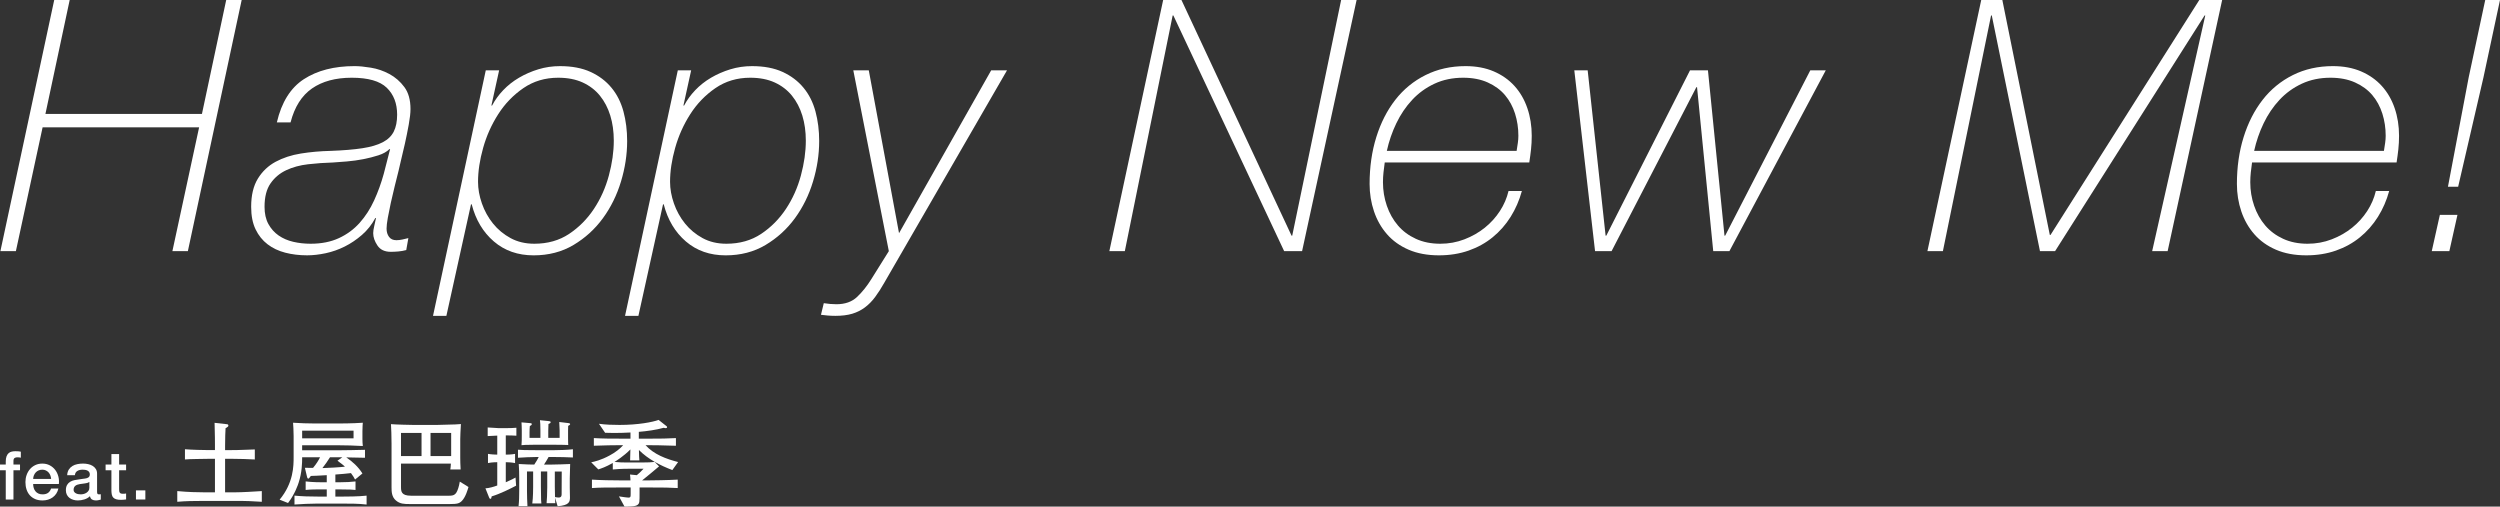 <?xml version="1.0" encoding="UTF-8"?>
<svg id="b" data-name="レイヤー 2" xmlns="http://www.w3.org/2000/svg" width="365" height="73.964" viewBox="0 0 365 73.964">
  <rect x="0" y="0" width="365" height="73.964" fill="#333333" stroke="none"/>
  <g id="c" data-name="レイヤー 2">
    <g>
      <g>
        <path d="M7.916,0h2.259l-3.544,16.637H29.483L33.026,0h2.259l-7.856,36.664h-2.259l3.901-18.075H6.221l-3.901,18.075H.059L7.916,0Z" style="fill: #fff;"/>
        <path d="M40.421,17.869c.684-2.943,2.002-5.049,3.953-6.316,1.951-1.266,4.416-1.9,7.395-1.9,.65,0,1.445,.077,2.388,.231,.94,.154,1.84,.462,2.696,.924,.855,.462,1.583,1.096,2.181,1.9,.599,.805,.899,1.875,.899,3.209,0,.582-.086,1.344-.257,2.285s-.359,1.874-.565,2.798c-.205,.924-.403,1.764-.591,2.516-.188,.753-.299,1.232-.333,1.438-.171,.685-.359,1.438-.565,2.26-.205,.821-.395,1.626-.565,2.413-.171,.788-.317,1.515-.437,2.182s-.18,1.19-.18,1.566c0,.48,.12,.882,.359,1.206,.24,.326,.599,.488,1.078,.488,.275,0,.566-.033,.874-.102s.599-.137,.872-.205l-.308,1.746c-.377,.103-.762,.171-1.155,.205-.395,.034-.762,.052-1.104,.052-.891,0-1.54-.308-1.951-.925-.411-.616-.616-1.215-.616-1.797,0-.274,.052-.624,.154-1.053,.103-.428,.188-.813,.257-1.155h-.103c-.513,.959-1.163,1.781-1.951,2.464-.788,.685-1.626,1.251-2.516,1.695-.89,.445-1.814,.77-2.772,.976-.959,.205-1.867,.308-2.722,.308-1.129,0-2.191-.129-3.184-.385-.993-.257-1.857-.667-2.592-1.233-.738-.565-1.319-1.291-1.746-2.182-.429-.89-.642-1.985-.642-3.286,0-1.677,.325-3.047,.976-4.108,.65-1.061,1.515-1.882,2.594-2.464,1.078-.582,2.311-.984,3.696-1.207,1.387-.222,2.833-.35,4.34-.385,1.848-.068,3.39-.197,4.621-.385,1.233-.188,2.225-.479,2.979-.873,.753-.393,1.291-.915,1.617-1.566,.325-.65,.489-1.471,.489-2.464,0-1.643-.506-2.953-1.515-3.929-1.011-.976-2.713-1.464-5.11-1.464-2.362,0-4.296,.523-5.802,1.566-1.506,1.045-2.55,2.696-3.133,4.955h-2.002Zm16.534,3.903h-.102c-.377,.377-.908,.676-1.592,.899-.686,.222-1.421,.41-2.209,.565-.788,.154-1.584,.265-2.387,.333-.806,.069-1.482,.12-2.029,.154-1.232,.034-2.448,.12-3.646,.257-1.199,.137-2.268,.429-3.209,.873-.943,.445-1.704,1.087-2.286,1.926-.582,.84-.872,1.977-.872,3.415,0,.993,.188,1.832,.565,2.516,.377,.685,.872,1.241,1.489,1.669s1.327,.736,2.131,.924c.804,.188,1.652,.282,2.542,.282,1.574,0,2.953-.274,4.134-.821s2.19-1.292,3.029-2.234c.838-.942,1.54-2.028,2.105-3.261,.565-1.232,1.036-2.532,1.413-3.902l.924-3.595Z" style="fill: #fff;"/>
        <path d="M70.922,10.27h1.951l-1.129,5.135h.102c.411-.787,.95-1.532,1.618-2.234,.667-.701,1.437-1.31,2.311-1.823,.872-.513,1.814-.924,2.824-1.232s2.063-.462,3.158-.462c1.746,0,3.235,.282,4.468,.847s2.251,1.335,3.055,2.311,1.387,2.131,1.746,3.467c.359,1.335,.539,2.773,.539,4.313,0,1.951-.299,3.92-.898,5.905-.599,1.986-1.481,3.774-2.644,5.366-1.165,1.591-2.594,2.893-4.288,3.902-1.694,1.01-3.637,1.515-5.828,1.515-2.294,0-4.228-.676-5.802-2.028-1.576-1.352-2.654-3.158-3.235-5.417h-.103l-3.594,16.277h-1.951l7.702-35.842Zm7.086,25.315c1.951,0,3.647-.479,5.084-1.438,1.438-.958,2.644-2.173,3.62-3.646,.976-1.472,1.704-3.098,2.183-4.878,.479-1.779,.719-3.474,.719-5.083,0-1.336-.171-2.559-.513-3.672-.343-1.112-.848-2.079-1.515-2.901-.668-.821-1.506-1.463-2.516-1.926-1.01-.462-2.2-.693-3.569-.693-1.917,0-3.612,.506-5.083,1.515-1.472,1.01-2.697,2.277-3.671,3.8-.976,1.523-1.713,3.167-2.209,4.93-.497,1.764-.744,3.414-.744,4.955,0,1.027,.188,2.08,.565,3.158,.376,1.078,.916,2.054,1.618,2.927,.701,.873,1.557,1.583,2.566,2.131s2.165,.821,3.466,.821Z" style="fill: #fff;"/>
        <path d="M98.958,10.27h1.951l-1.129,5.135h.102c.411-.787,.95-1.532,1.618-2.234,.667-.701,1.437-1.31,2.311-1.823,.872-.513,1.814-.924,2.824-1.232s2.063-.462,3.158-.462c1.746,0,3.235,.282,4.468,.847s2.251,1.335,3.055,2.311,1.387,2.131,1.746,3.467c.359,1.335,.539,2.773,.539,4.313,0,1.951-.299,3.92-.898,5.905-.599,1.986-1.481,3.774-2.644,5.366-1.165,1.591-2.594,2.893-4.288,3.902-1.694,1.01-3.637,1.515-5.828,1.515-2.294,0-4.228-.676-5.802-2.028-1.576-1.352-2.654-3.158-3.235-5.417h-.103l-3.594,16.277h-1.951l7.702-35.842Zm7.086,25.315c1.951,0,3.647-.479,5.084-1.438,1.438-.958,2.644-2.173,3.62-3.646,.976-1.472,1.704-3.098,2.183-4.878,.479-1.779,.719-3.474,.719-5.083,0-1.336-.171-2.559-.513-3.672-.343-1.112-.848-2.079-1.515-2.901-.668-.821-1.506-1.463-2.516-1.926-1.01-.462-2.2-.693-3.569-.693-1.917,0-3.612,.506-5.083,1.515-1.472,1.01-2.697,2.277-3.671,3.8-.976,1.523-1.713,3.167-2.209,4.93-.497,1.764-.744,3.414-.744,4.955,0,1.027,.188,2.08,.565,3.158,.376,1.078,.916,2.054,1.618,2.927,.701,.873,1.557,1.583,2.566,2.131s2.165,.821,3.466,.821Z" style="fill: #fff;"/>
        <path d="M120.27,44.264c.65,.102,1.267,.154,1.848,.154,1.266,0,2.277-.359,3.029-1.078,.754-.719,1.438-1.575,2.055-2.567l2.568-4.108-5.187-26.394h2.26l4.416,23.775,13.453-23.775h2.311l-17.92,31.015c-.445,.787-.89,1.481-1.335,2.08-.445,.598-.942,1.104-1.489,1.515-.548,.411-1.165,.719-1.849,.925-.684,.205-1.506,.308-2.464,.308-.411,0-.796-.018-1.155-.051-.359-.035-.676-.069-.95-.103l.411-1.694Z" style="fill: #fff;"/>
        <path d="M169.822,0h2.67l16.072,34.404h.102L195.806,0h2.259l-7.959,36.664h-2.62L171.311,2.259h-.102l-6.984,34.405h-2.26L169.822,0Z" style="fill: #fff;"/>
        <path d="M202.171,23.724c-.069,.48-.128,.959-.18,1.438-.052,.48-.078,.959-.078,1.438,0,1.199,.188,2.345,.565,3.44,.377,1.096,.916,2.054,1.618,2.876,.701,.821,1.574,1.472,2.618,1.951,1.044,.48,2.234,.719,3.569,.719,1.233,0,2.405-.214,3.518-.642,1.112-.428,2.105-.993,2.977-1.695,.874-.701,1.61-1.515,2.209-2.439,.599-.924,1.018-1.9,1.259-2.926h1.95c-.377,1.37-.924,2.628-1.642,3.774-.719,1.147-1.592,2.14-2.62,2.978-1.026,.839-2.199,1.489-3.516,1.951-1.319,.462-2.765,.693-4.34,.693-1.678,0-3.15-.275-4.416-.822-1.267-.547-2.32-1.3-3.158-2.26-.84-.958-1.472-2.07-1.9-3.337-.429-1.266-.642-2.601-.642-4.006,0-2.464,.325-4.741,.976-6.829,.65-2.087,1.574-3.903,2.773-5.443,1.198-1.54,2.67-2.747,4.416-3.62s3.697-1.309,5.854-1.309c1.54,0,2.909,.257,4.108,.77,1.198,.514,2.207,1.225,3.029,2.131,.822,.908,1.447,1.986,1.874,3.235,.429,1.25,.642,2.593,.642,4.031,0,.685-.034,1.344-.102,1.977-.069,.633-.155,1.275-.257,1.926h-21.105Zm19.255-1.695c.069-.444,.129-.838,.181-1.181,.05-.342,.076-.684,.076-1.027,0-1.129-.163-2.208-.487-3.235-.327-1.027-.814-1.926-1.464-2.696s-1.489-1.386-2.516-1.849c-1.027-.462-2.225-.693-3.594-.693-1.54,0-2.937,.292-4.186,.873-1.249,.583-2.337,1.37-3.26,2.362-.924,.993-1.694,2.131-2.311,3.415s-1.078,2.628-1.387,4.031h18.948Z" style="fill: #fff;"/>
        <path d="M229.849,10.27h1.951l2.618,24.134h.103l12.221-24.134h2.618l2.414,24.134h.102l12.427-24.134h2.259l-14.069,26.394h-2.362l-2.362-23.929h-.102l-12.375,23.929h-2.414l-3.029-26.394Z" style="fill: #fff;"/>
        <path d="M289.26,0h3.081l6.932,34.301h.102L321.096,0h3.338l-7.959,36.664h-2.259l7.754-34.405h-.103l-21.823,34.405h-2.209l-7.034-34.405h-.103l-7.034,34.405h-2.26L289.26,0Z" style="fill: #fff;"/>
        <path d="M328.798,23.724c-.069,.48-.128,.959-.18,1.438-.052,.48-.078,.959-.078,1.438,0,1.199,.188,2.345,.565,3.44,.377,1.096,.916,2.054,1.618,2.876,.701,.821,1.574,1.472,2.618,1.951,1.044,.48,2.234,.719,3.569,.719,1.233,0,2.405-.214,3.518-.642,1.112-.428,2.105-.993,2.977-1.695,.874-.701,1.61-1.515,2.209-2.439,.599-.924,1.018-1.9,1.259-2.926h1.95c-.377,1.37-.924,2.628-1.642,3.774-.719,1.147-1.592,2.14-2.62,2.978-1.026,.839-2.199,1.489-3.516,1.951-1.319,.462-2.765,.693-4.34,.693-1.678,0-3.15-.275-4.416-.822-1.267-.547-2.32-1.3-3.158-2.26-.84-.958-1.472-2.07-1.9-3.337-.429-1.266-.642-2.601-.642-4.006,0-2.464,.325-4.741,.976-6.829,.65-2.087,1.574-3.903,2.773-5.443,1.198-1.54,2.67-2.747,4.416-3.62s3.697-1.309,5.854-1.309c1.54,0,2.909,.257,4.108,.77,1.198,.514,2.207,1.225,3.029,2.131,.822,.908,1.447,1.986,1.874,3.235,.429,1.25,.642,2.593,.642,4.031,0,.685-.034,1.344-.102,1.977-.069,.633-.155,1.275-.257,1.926h-21.105Zm19.255-1.695c.069-.444,.129-.838,.181-1.181,.05-.342,.076-.684,.076-1.027,0-1.129-.163-2.208-.487-3.235-.327-1.027-.814-1.926-1.464-2.696s-1.489-1.386-2.516-1.849c-1.027-.462-2.225-.693-3.594-.693-1.54,0-2.937,.292-4.186,.873-1.249,.583-2.337,1.37-3.26,2.362-.924,.993-1.694,2.131-2.311,3.415s-1.078,2.628-1.387,4.031h18.948Z" style="fill: #fff;"/>
        <path d="M358.787,31.375l-1.181,5.289h-2.568l1.181-5.289h2.568Zm-1.387-4.108l3.029-15.97,2.414-11.297h2.157l-2.414,11.297-3.697,15.97h-1.489Z" style="fill: #fff;"/>
      </g>
      <g>
        <path d="M0,67.823H.84v-.425c0-.323,.039-.584,.118-.785s.185-.356,.316-.464c.132-.109,.282-.181,.45-.218,.167-.036,.343-.054,.528-.054,.362,0,.625,.023,.789,.069v.879c-.072-.02-.15-.035-.231-.045-.083-.01-.18-.014-.291-.014-.152,0-.282,.036-.391,.108-.109,.073-.163,.214-.163,.425v.524h.958v.839h-.958v4.266H.84v-4.266H0v-.839Z" style="fill: #fff;"/>
        <path d="M4.839,70.666c0,.198,.029,.389,.084,.573s.14,.346,.252,.484c.112,.139,.253,.249,.425,.331s.376,.123,.612,.123c.329,0,.593-.071,.795-.212s.351-.354,.449-.637h1.067c-.06,.276-.162,.523-.306,.74-.144,.218-.32,.4-.524,.548s-.433,.26-.686,.335-.518,.114-.795,.114c-.401,0-.757-.066-1.067-.197-.309-.132-.572-.316-.785-.553s-.374-.52-.483-.849-.163-.691-.163-1.086c0-.362,.057-.706,.173-1.032s.28-.612,.494-.859,.472-.442,.774-.587c.303-.145,.646-.218,1.027-.218,.401,0,.762,.084,1.082,.252,.318,.168,.584,.391,.795,.667,.211,.277,.363,.594,.459,.953,.095,.359,.121,.729,.075,1.11h-3.753Zm2.628-.74c-.014-.178-.052-.349-.114-.514s-.148-.308-.257-.429c-.108-.122-.24-.22-.395-.296-.155-.076-.328-.114-.518-.114-.197,0-.377,.034-.538,.103-.162,.069-.301,.165-.415,.286-.116,.122-.208,.265-.276,.429-.069,.165-.108,.342-.114,.533h2.628Z" style="fill: #fff;"/>
        <path d="M14.173,71.792c0,.138,.018,.237,.053,.296,.037,.059,.108,.089,.212,.089h.12c.045,0,.098-.007,.158-.02v.78c-.039,.013-.091,.028-.154,.044s-.127,.031-.192,.044c-.067,.013-.132,.023-.197,.03-.067,.006-.122,.01-.169,.01-.23,0-.42-.046-.573-.138-.151-.092-.25-.253-.295-.484-.225,.217-.499,.375-.825,.474-.327,.099-.641,.148-.943,.148-.231,0-.452-.031-.663-.094-.21-.063-.396-.154-.558-.276-.161-.122-.288-.276-.385-.464-.095-.188-.143-.407-.143-.657,0-.316,.059-.573,.173-.77,.116-.198,.267-.352,.455-.465,.188-.112,.399-.193,.631-.242,.234-.05,.469-.087,.706-.114,.204-.039,.399-.067,.582-.084,.185-.016,.348-.045,.49-.084s.253-.1,.335-.182c.083-.082,.124-.205,.124-.37,0-.145-.034-.263-.103-.356-.069-.092-.155-.163-.257-.212s-.215-.082-.34-.099-.244-.024-.355-.024c-.317,0-.577,.065-.781,.197s-.318,.335-.346,.612h-1.125c.02-.329,.099-.603,.237-.82,.139-.217,.314-.391,.528-.523,.215-.132,.456-.224,.727-.276,.269-.053,.546-.08,.829-.08,.25,0,.498,.027,.742,.08,.244,.052,.461,.138,.656,.257s.351,.271,.469,.459c.118,.187,.178,.416,.178,.686v2.627Zm-1.127-1.422c-.171,.112-.381,.18-.631,.203s-.501,.057-.751,.103c-.118,.02-.233,.048-.346,.084-.112,.037-.211,.086-.295,.148-.086,.063-.154,.145-.203,.247s-.075,.225-.075,.37c0,.125,.037,.231,.109,.316,.072,.085,.161,.152,.263,.202s.214,.084,.335,.103c.122,.02,.233,.03,.331,.03,.125,0,.26-.016,.406-.05,.144-.033,.282-.088,.41-.167s.235-.18,.321-.301,.128-.271,.128-.449v-.84Z" style="fill: #fff;"/>
        <path d="M15.417,67.823h.849v-1.531h1.125v1.531h1.018v.839h-1.018v2.726c0,.118,.005,.22,.015,.306,.011,.086,.033,.158,.069,.217s.091,.104,.163,.133c.072,.03,.171,.044,.297,.044,.079,0,.158-.001,.237-.005s.158-.015,.237-.035v.869c-.125,.014-.248,.027-.366,.04-.118,.013-.24,.02-.365,.02-.297,0-.535-.029-.716-.084s-.323-.138-.425-.247c-.102-.108-.171-.245-.208-.41-.035-.165-.057-.352-.064-.563v-3.012h-.849v-.839Z" style="fill: #fff;"/>
        <path d="M19.85,71.595h1.372v1.333h-1.372v-1.333Z" style="fill: #fff;"/>
        <path d="M36.427,73.162c-.676-.027-1.327-.027-2.073-.027h-4.727c-1.244,0-2.501,.014-3.745,.125v-1.562c1.603,.152,2.986,.18,3.857,.18h1.644v-4.892h-.885c-.276,0-1.506,.027-1.755,.027-.773,0-1.34,.042-1.74,.069v-1.493c.968,.083,2.722,.125,3.455,.125h.925v-.65c0-.898,0-1.133-.054-3.331l1.851,.208c.152,.014,.166,.18,.166,.207,0,.056-.014,.083-.097,.166-.041,.042-.276,.18-.317,.208-.029,.401-.069,1.548-.069,2.543v.65h.968c.566,0,.759,0,1.823-.042,.996-.028,1.106-.042,1.549-.055v1.465c-.249-.014-.386-.028-1.632-.069-1.132-.027-1.257-.027-1.63-.027h-1.078v4.892h1.479c.995,0,2.764-.11,3.882-.18v1.562c-.303-.014-.441-.028-1.796-.097Z" style="fill: #fff;"/>
        <path d="M49.947,73.522h-3.567c-.87,0-2.571,.069-3.386,.139v-1.3c1.12,.111,2.253,.138,3.386,.138h1.327v-1.05h-.663c-.802,0-1.7,0-2.418,.082v-1.244c1.008,.125,2.196,.125,2.418,.125h.663v-1.036c-1.423,.083-1.574,.083-2.322,.11-.263,.346-.29,.387-.373,.387-.124,0-.152-.138-.18-.235l-.318-1.341c.401,.014,.802,.014,1.189,.014,.51-.608,.815-1.12,1.022-1.548h-2.611c0,.815-.014,2.183-.512,3.703-.069,.235-.552,1.686-1.549,2.972l-1.229-.484c2.045-2.474,2.045-4.948,2.045-6.233v-3.069c0-.76-.056-1.575-.083-1.934,1.078,.069,2.156,.11,3.233,.11h3.331c.22,0,2.128,0,3.621-.11-.014,.193-.056,.594-.056,1.257v1.064c0,.414,.014,.663,.056,1.078-1.12-.069-2.543-.11-3.662-.11h-5.197v.733h5.224c.981,0,2.971-.042,3.952-.069v1.161c-.386-.014-2.308-.042-2.735-.055,.925,.622,1.769,1.396,2.362,2.349l-1.078,.885c-.152-.29-.29-.539-.595-.94-.414,.042-1.603,.18-2.279,.208v1.133h.51c1.093,0,1.825-.055,2.433-.125v1.244c-.388-.041-.761-.082-2.433-.082h-.51v1.05h1.036c.442,0,2.391,0,3.524-.138v1.3c-1.147-.139-2.391-.139-3.579-.139Zm1.672-10.641h-7.505v1.119h7.505v-1.119Zm-2.35,4.381l.705-.497h-1.796c-.442,.691-.635,.967-1.106,1.575,.691-.014,2.53-.11,3.289-.207-.027-.042-.4-.374-1.091-.871Z" style="fill: #fff;"/>
        <path d="M67.447,73.121c-.388,.387-.691,.47-1.769,.47h-5.86c-.803,0-1.425-.014-2.018-.525-.608-.511-.635-1.285-.635-1.894v-6.357c0-1.23-.042-2.143-.083-2.889,.705,.069,2.943,.111,3.109,.111h3.731c.4,0,2.169-.056,2.53-.069,.373-.027,.622-.042,.842-.055-.056,.857-.097,1.824-.097,2.183v2.75c0,.346,.014,1.065,.056,1.7h-1.506c.041-.249,.054-.374,.082-.857h-7.283v3.331c0,.705,0,1.355,1.479,1.355h5.514c.415,0,.774-.014,1.064-.415,.208-.29,.429-.981,.525-1.645l1.272,.788c-.098,.331-.415,1.465-.954,2.017Zm-5.902-9.909h-2.999v3.373h2.999v-3.373Zm4.326,0h-3.013v3.373h3.013v-3.373Z" style="fill: #fff;"/>
        <path d="M73.844,63.571v2.806c.097,0,.816,0,1.355-.111v1.341c-.554-.111-1.217-.125-1.355-.125v2.93c.844-.373,1.176-.552,1.423-.691l.083,1.188c-.842,.442-2.322,1.189-3.565,1.562-.041,.248-.069,.359-.18,.359s-.152-.097-.207-.221l-.525-1.313c.497-.014,1.257-.235,1.727-.414v-3.4c-.054,0-.774,0-1.354,.125v-1.341c.442,.083,1.091,.111,1.354,.111v-2.778c-.166,0-1.23,.055-1.396,.069v-1.258c.733,.055,1.535,.097,1.576,.097h1.203c.4,0,1.008-.014,1.41-.055v1.161c-.401-.042-1.134-.042-1.549-.042Zm6.993,3.152h-.746c-.193,.346-.373,.663-.664,1.106h1.106c.512,0,2.252-.056,2.709-.083-.015,.346-.056,1.631-.056,2.087v1.396c0,.221,.027,1.174,.027,1.368,0,.65-.069,1.175-1.796,1.313l-.386-1.244c.027,.497,.027,.539,.041,.802h-1.271c.041-.497,.097-1.23,.097-2.336v-2.294h-.927v2.197c0,.304,.014,1.686,.029,1.977,.014,.193,.027,.346,.041,.497h-1.327c.124-.843,.124-2.266,.124-2.432v-2.239h-.898v2.805c0,.497,.029,1.783,.069,2.266h-1.3c.083-.746,.097-1.493,.097-2.225v-1.811c0-.58-.014-1.589-.068-2.128,.898,.069,2.032,.083,2.266,.083,.318-.457,.512-.843,.65-1.106h-.318c-.649,0-2.087,.055-2.709,.11v-1.174c.65,.042,.857,.069,2.806,.069h2.447c.732,0,2.059-.042,2.764-.138v1.202c-.705-.042-2.059-.069-2.806-.069Zm2.115-4.547c0,.221-.014,.567-.014,.719v1.023c0,.719,.014,.802,.027,1.051-.427-.014-1.174-.042-2.737-.042h-1.934c-.249,0-1.355,.028-1.589,.028-.249,.014-.415,.027-.567,.042,.042-.318,.042-1.037,.042-1.383v-.802c0-.442-.029-.885-.042-1.147l1.272,.111c.124,.014,.234,.027,.234,.138,0,.138-.137,.208-.29,.291-.027,.207-.041,.719-.041,.953v.774h1.588v-1.078c0-.968-.027-1.064-.068-1.506l1.34,.138c.083,.014,.22,.028,.22,.152,0,.138-.11,.18-.317,.263-.014,.331-.029,.622-.029,.953v1.078h1.659v-1.078c0-.083-.041-1.078-.054-1.244l1.381,.166c.056,.014,.208,.042,.208,.138,0,.11-.125,.18-.291,.263Zm-1.949,6.662v2.239c0,.208,.029,1.258,.029,1.493,.234,.055,.442,.069,.539,.069,.124,0,.427,0,.427-.469l.015-3.331h-1.01Z" style="fill: #fff;"/>
        <path d="M98.16,68.63c-1.796-.691-3.524-1.576-4.878-2.93,.014,.912,.041,1.202,.069,1.52h-1.355c0-.235,.029-1.355,.042-1.603-1.01,1.023-2.128,1.7-2.322,1.824,.622,.069,1.244,.083,1.879,.083h2.059c1.078,0,1.396-.028,1.921-.083l.649,.65c-.373,.331-2.156,1.796-2.474,2.045h1.023c.566,0,2.694-.028,4.174-.111v1.23c-1.037-.069-2.074-.083-4.174-.083h-1.396v.746c0,1.382,0,1.534-.263,1.769-.303,.276-1.188,.276-1.935,.276l-.815-1.492c.678,.11,1.257,.18,1.381,.18,.332,0,.332-.125,.332-.58v-.899h-1.478c-1.964,0-3.014,0-4.175,.083v-1.23c1.3,.083,2.889,.111,4.175,.111h1.451c-.027-.47-.027-.539-.069-.857l.995,.097c.318-.263,.539-.457,.983-.94h-2.047c-1.244,0-2.017,.069-2.445,.111v-.954c-1.037,.595-1.686,.802-2.115,.94l-1.037-1.037c.469-.097,1.452-.318,2.709-1.009,.802-.428,1.493-.968,1.962-1.492h-.332c-.925,0-2.584,.027-3.953,.082v-1.119c1.217,.083,2.682,.083,3.953,.083h1.396v-.898c-.802,.042-1.603,.069-2.405,.069-.581,0-.898-.014-1.3-.027l-.898-1.313c.995,.138,2.004,.166,3.013,.166,2.723,0,4.838-.415,5.694-.733l1.176,.926c.041,.042,.068,.083,.068,.125,0,.138-.151,.152-.207,.152-.097,0-.166-.014-.276-.055-1.147,.318-2.46,.497-3.648,.595v.995h1.423c1.727,0,2.833-.014,3.994-.083v1.119c-1.908-.069-3.414-.082-3.994-.082h-.442c1.23,1.354,2.999,2.004,4.755,2.46l-.844,1.175Z" style="fill: #fff;"/>
      </g>
    </g>
  </g>
</svg>